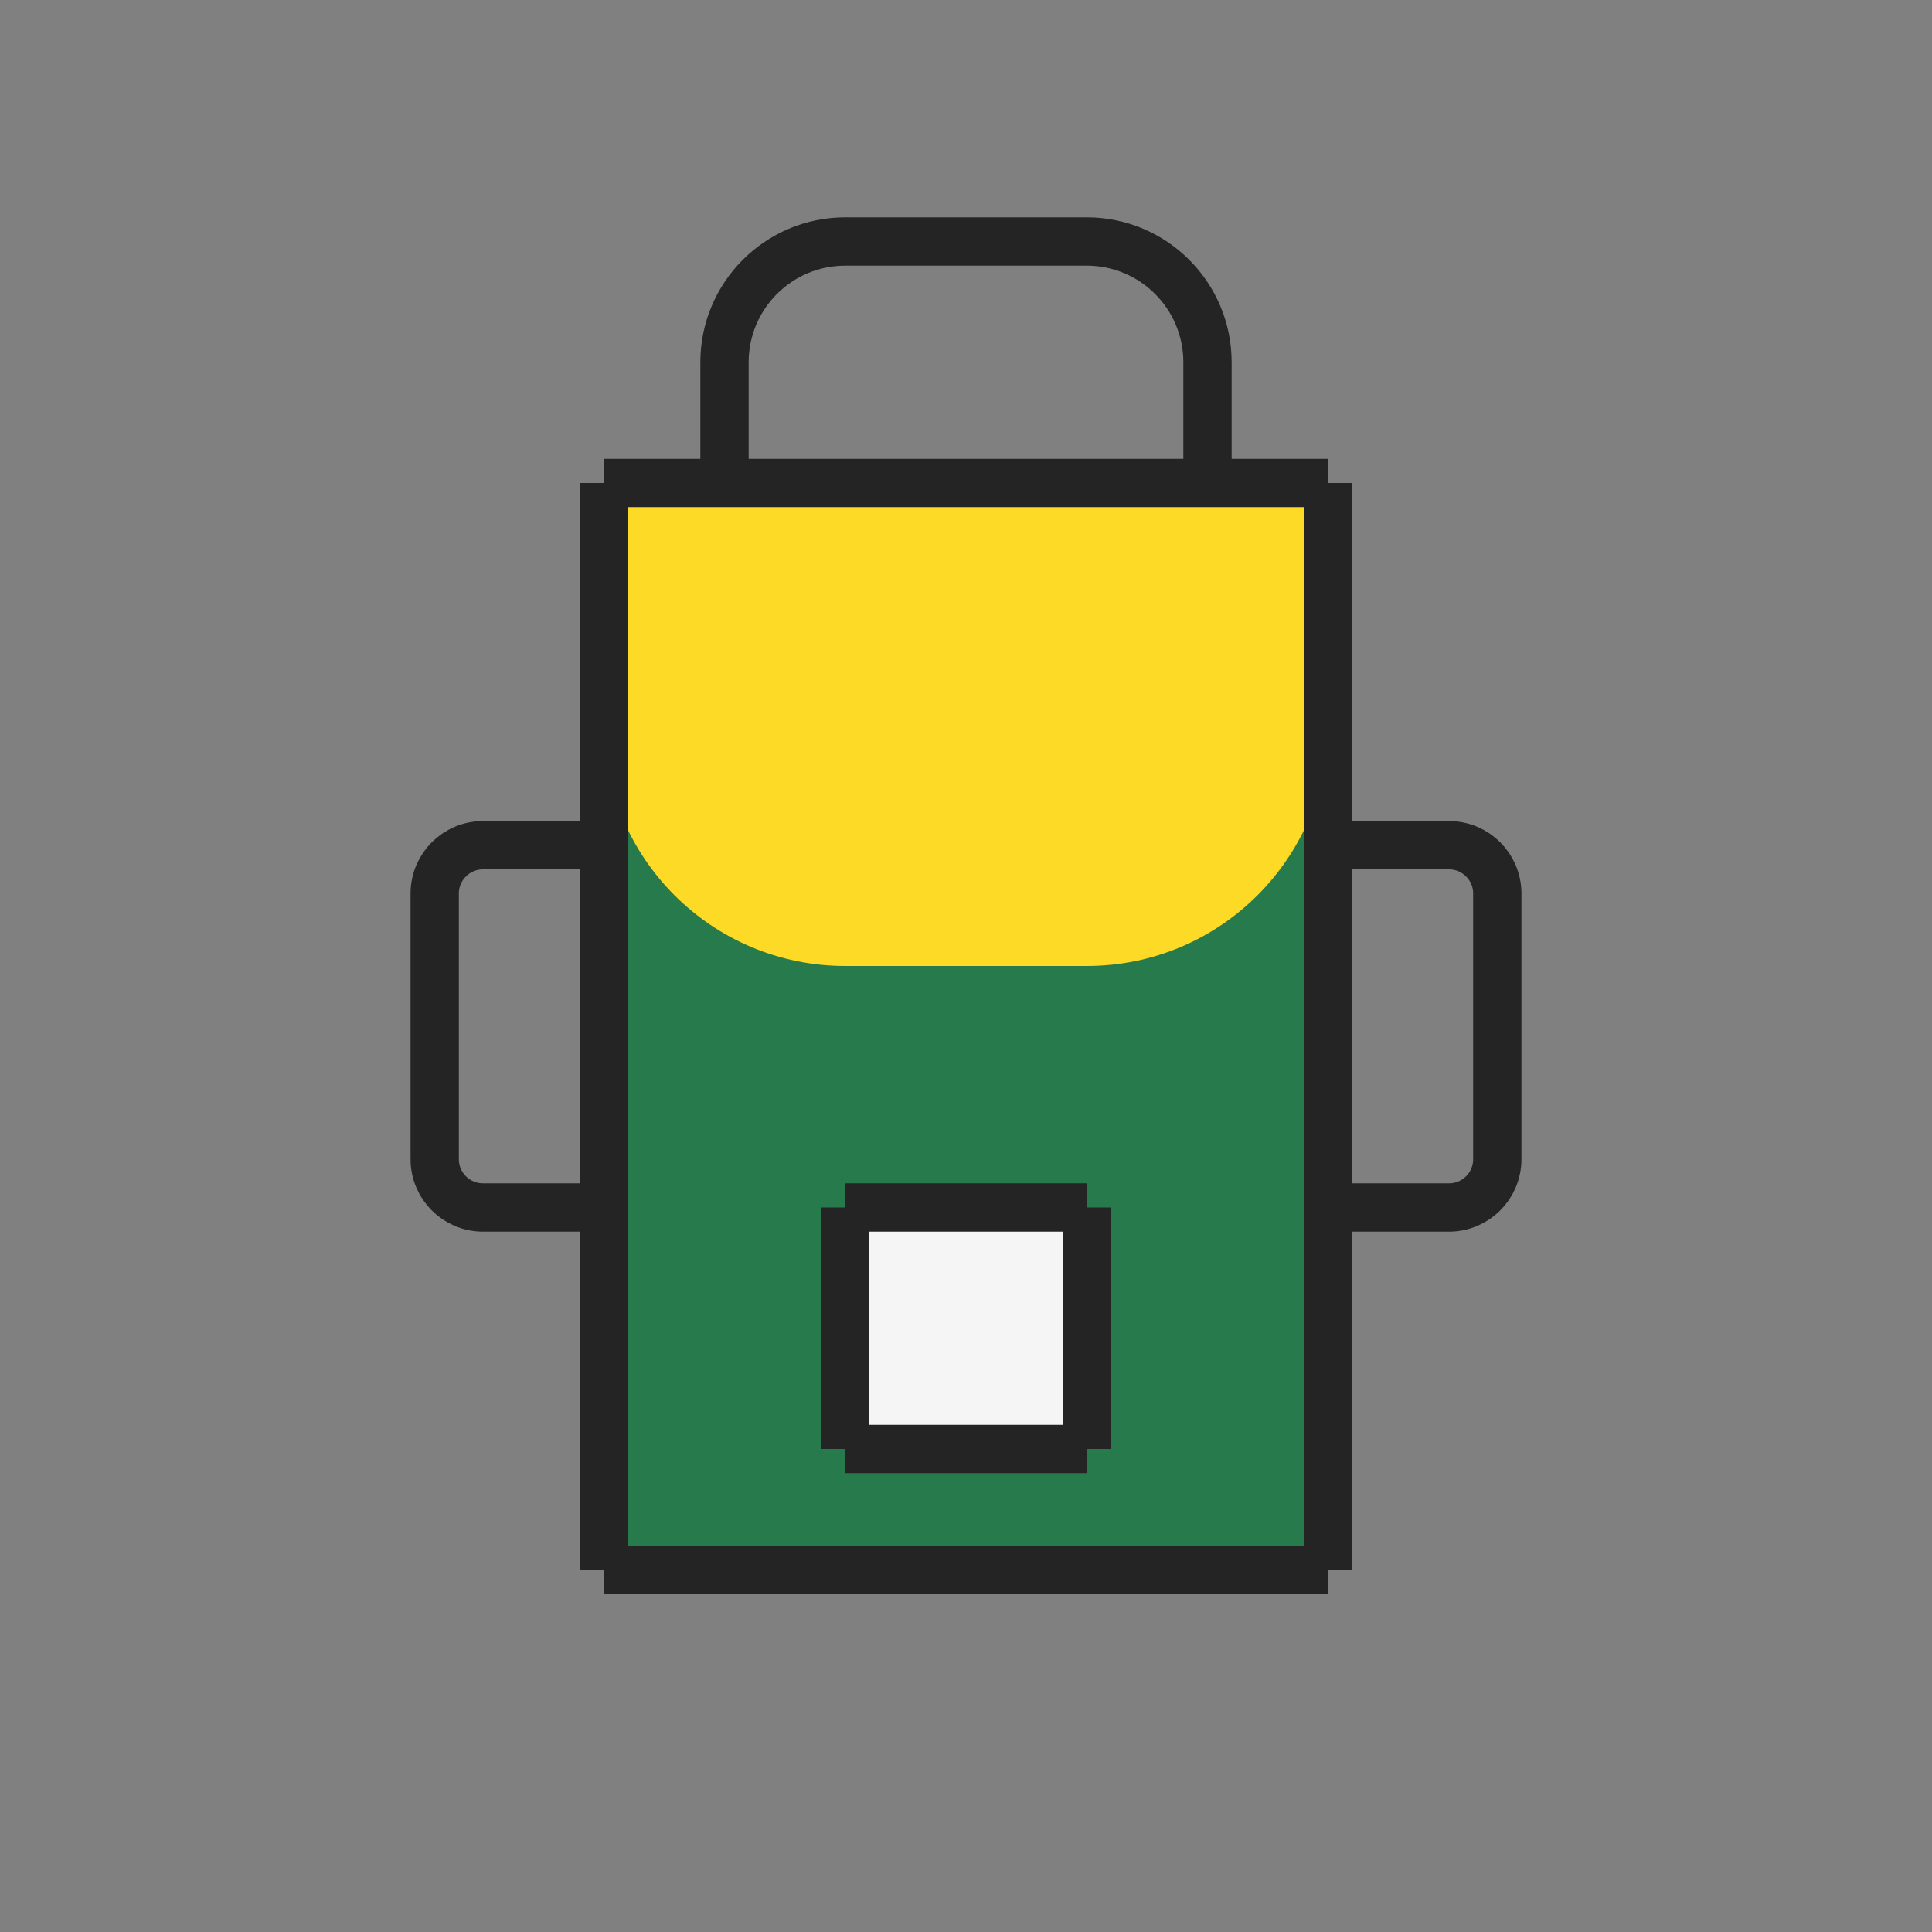 <svg xmlns="http://www.w3.org/2000/svg" width="80" height="80" viewBox="0 0 80 80" fill="none">
  <rect x="0" y="0" width="80" height="80" fill="#808080" stroke="none"/>
  <path d="M25 20H55V65H25V20Z" fill="#277A4C"/>
  <path d="M25 20H55V30C55 35.523 50.523 40 45 40H35C29.477 40 25 35.523 25 30V20Z" fill="#FDDA25"/>
  <path d="M30 20V15C30 12.239 32.239 10 35 10H45C47.761 10 50 12.239 50 15V20" stroke="#242424" stroke-width="2"/>
  <path d="M25 20H55" stroke="#242424" stroke-width="2"/>
  <path d="M25 20V65" stroke="#242424" stroke-width="2"/>
  <path d="M55 20V65" stroke="#242424" stroke-width="2"/>
  <path d="M25 65H55" stroke="#242424" stroke-width="2"/>
  <rect x="35" y="50" width="10" height="10" fill="#F5F5F5"/>
  <path d="M35 50V60" stroke="#242424" stroke-width="2"/>
  <path d="M45 50V60" stroke="#242424" stroke-width="2"/>
  <path d="M35 50H45" stroke="#242424" stroke-width="2"/>
  <path d="M35 60H45" stroke="#242424" stroke-width="2"/>
  <path d="M25 35H20C18.895 35 18 35.895 18 37V48C18 49.105 18.895 50 20 50H25" stroke="#242424" stroke-width="2"/>
  <path d="M55 35H60C61.105 35 62 35.895 62 37V48C62 49.105 61.105 50 60 50H55" stroke="#242424" stroke-width="2"/>
</svg>